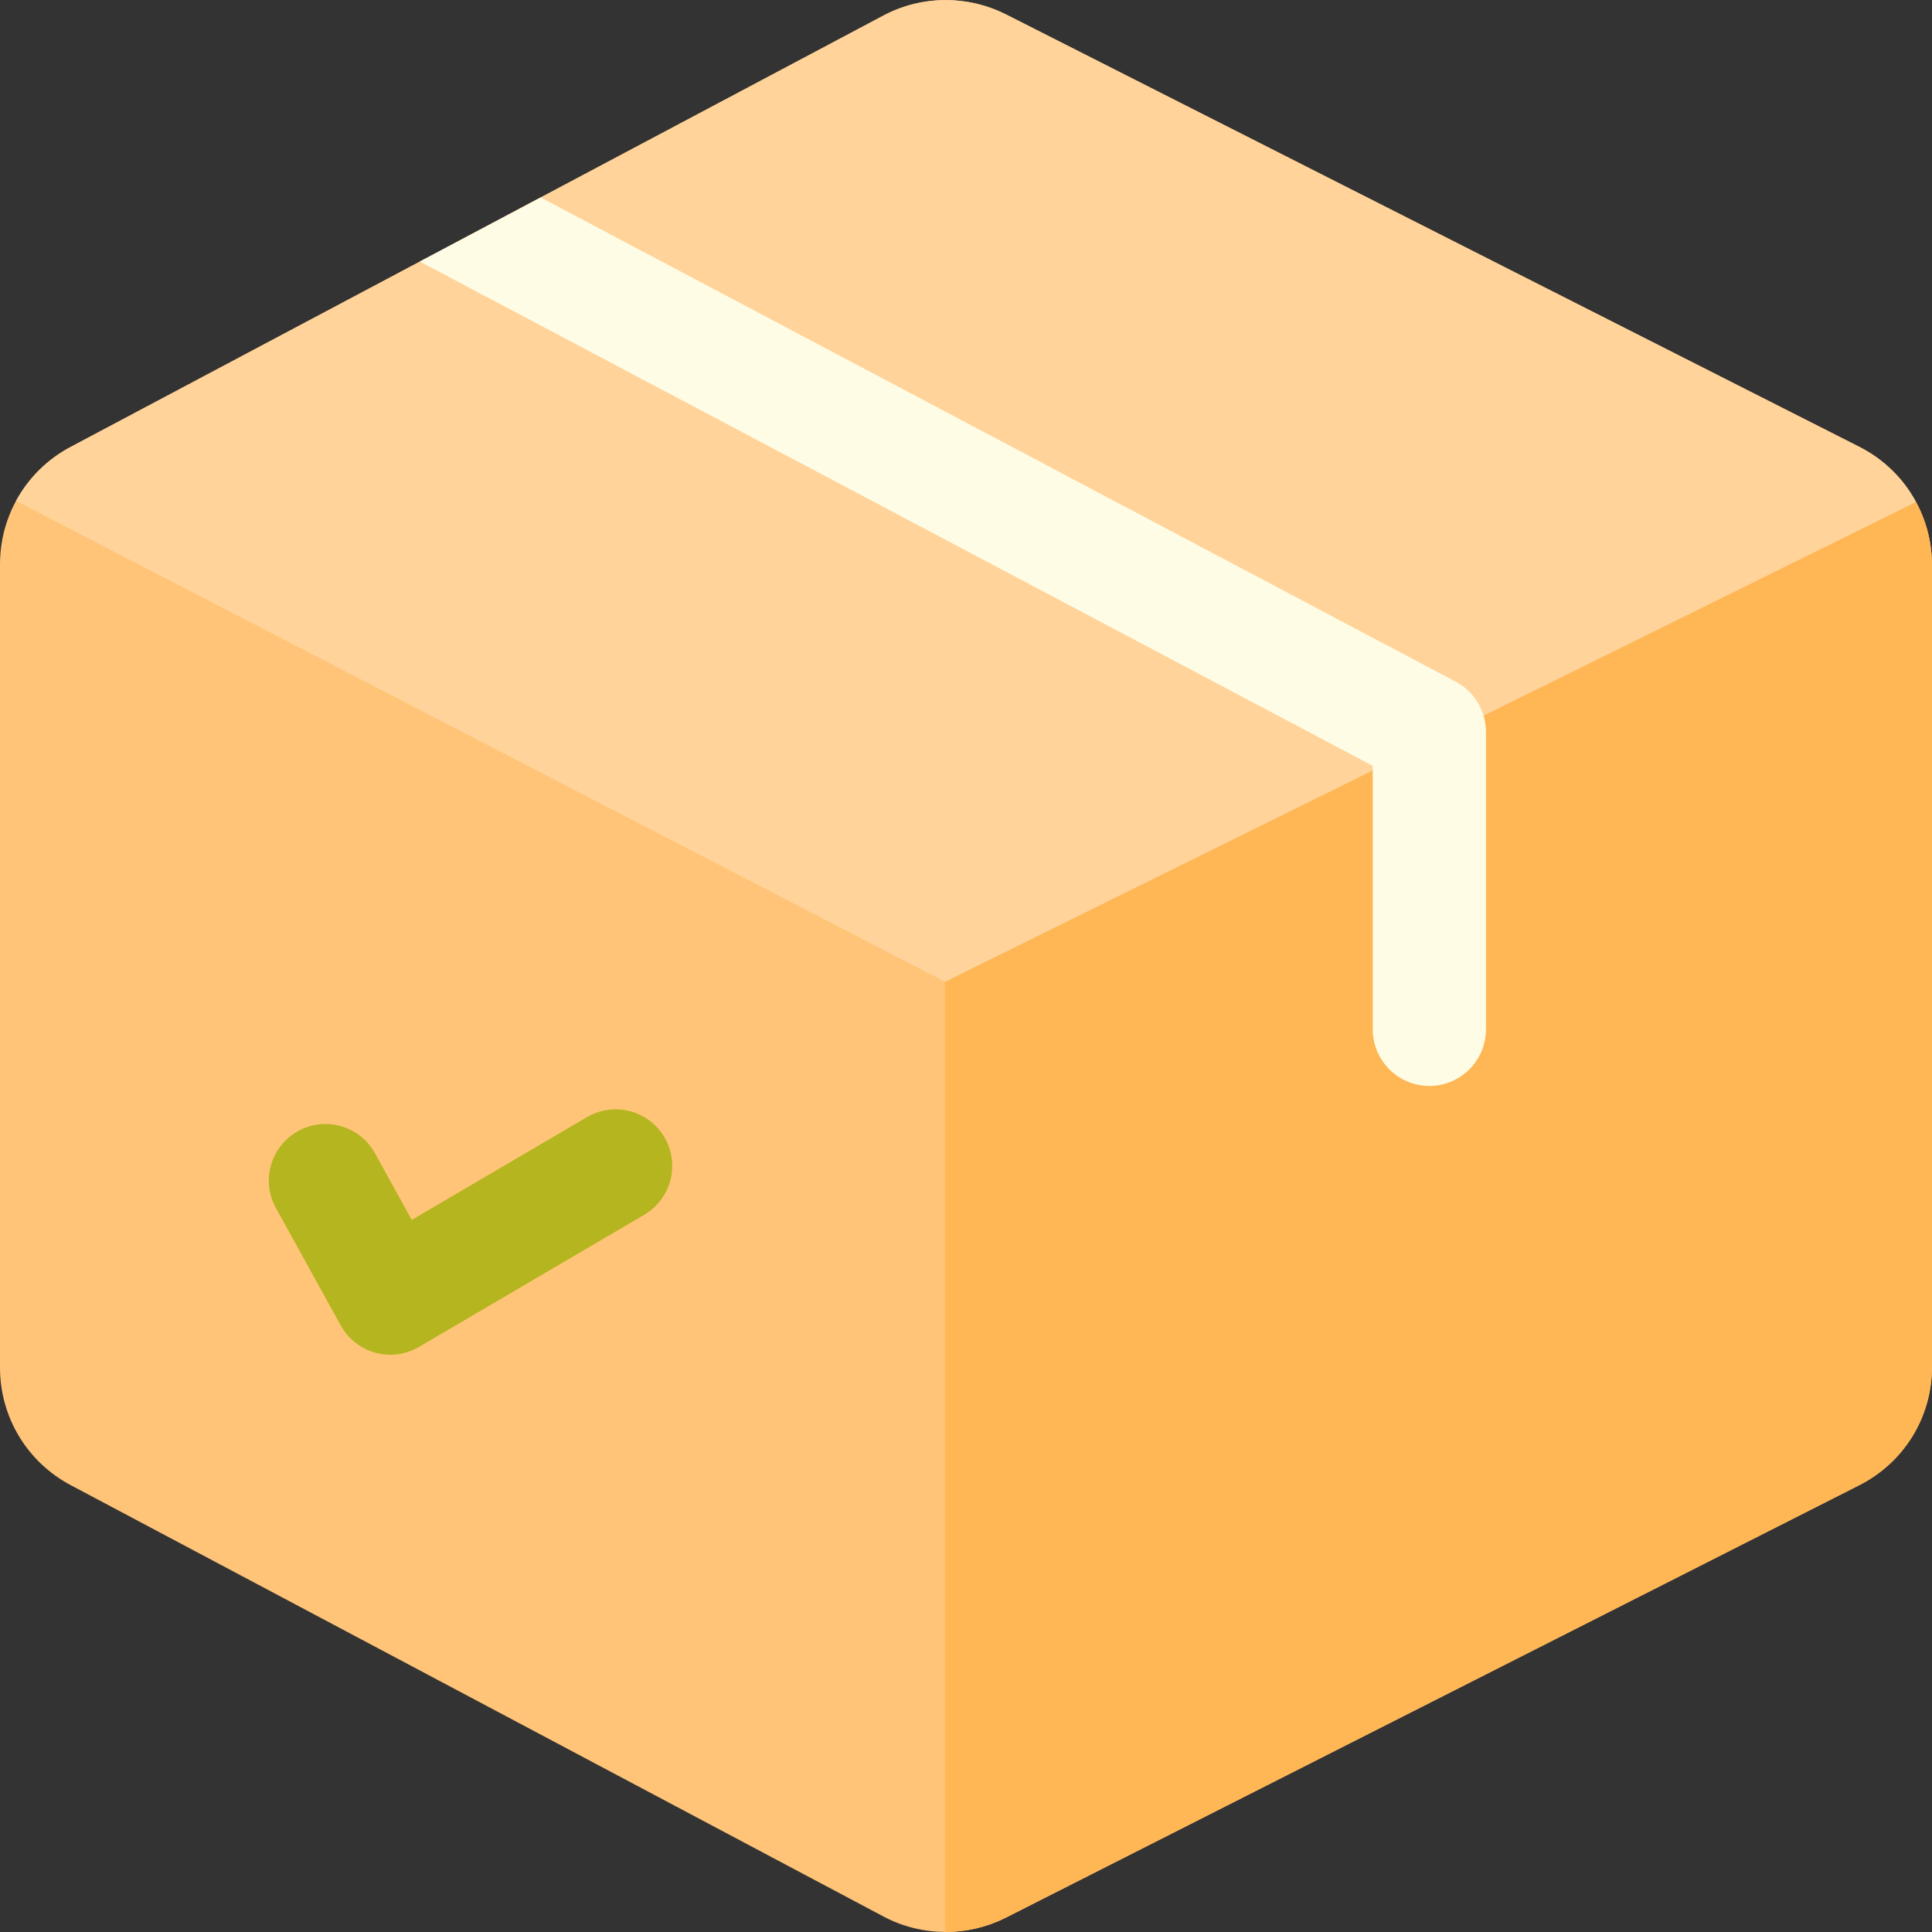 <?xml version="1.0" encoding="iso-8859-1"?>
<!-- Generator: Adobe Illustrator 19.0.0, SVG Export Plug-In . SVG Version: 6.00 Build 0)  -->
<svg version="1.1" id="Capa_1" xmlns="http://www.w3.org/2000/svg" xmlns:xlink="http://www.w3.org/1999/xlink" x="0px" y="0px"
	 viewBox="0 0 512 512" style="enable-background:new 0 0 512 512;" xml:space="preserve">
<rect x="0" y="0" width="512" height="512" fill="#333333" stroke="none"/>
<path style="fill:#FFE89C;" d="M393.792,193.917c0,0,0,0,0,0.01v78.862c0,8.277-6.718,14.995-14.995,14.995
	c-8.277,0-14.995-6.718-14.995-14.995v-68.636l29.35-14.505c0.28,0.89,0.47,1.819,0.56,2.779
	C393.762,192.927,393.792,193.417,393.792,193.917z"/>
<path style="fill:#FFC477;" d="M512,149.823v212.355c0,13.445-7.467,25.511-19.483,31.519l-226.18,114.61
	c-4.928,2.449-10.316,3.679-15.694,3.679h-0.22c-5.538-0.04-11.066-1.359-16.084-3.979l-0.09-0.05L18.903,393.667
	C7.247,387.559,0,375.603,0,362.438V149.563c0-6.008,1.499-11.746,4.239-16.804c3.279-6.038,8.317-11.096,14.665-14.415
	L234.338,4.004c9.976-5.208,21.932-5.318,31.999-0.3l0.1,0.04l226.081,114.56c6.638,3.319,11.886,8.487,15.245,14.715
	C510.501,138.067,512,143.805,512,149.823z"/>
<path style="fill:#FFB655;" d="M512,149.823v212.355c0,13.445-7.467,25.511-19.483,31.519l-226.18,114.61
	c-4.928,2.449-10.316,3.679-15.694,3.679h-0.22V260.184l257.34-127.165C510.501,138.067,512,143.805,512,149.823z"/>
<path style="fill:#FFD399;" d="M507.762,133.019l-114.6,56.63l-28.19,13.935l-114.55,56.6L4.239,132.759
	c3.279-6.038,8.317-11.096,14.665-14.415l92.358-49.023l32.019-16.994l91.058-48.323c5.028-2.629,10.556-3.959,16.084-3.989
	c5.458-0.03,10.916,1.2,15.914,3.689l0.1,0.04l226.081,114.56C499.155,121.623,504.403,126.791,507.762,133.019z"/>
<path style="fill:#FFFCE5;" d="M393.792,193.917c0,0,0,0,0,0.01v78.862c0,8.277-6.718,14.995-14.995,14.995
	c-8.277,0-14.995-6.718-14.995-14.995v-69.825l-113.38-59.999L111.261,69.321l32.019-16.994l107.142,56.7l135.392,71.645
	c0.02,0.01,0.04,0.02,0.06,0.03c0.29,0.16,0.57,0.34,0.85,0.51c0.15,0.09,0.31,0.18,0.46,0.28l0.01,0.01
	c1.17,0.79,2.199,1.729,3.069,2.769c0.04,0.05,0.08,0.09,0.11,0.13c0.22,0.26,0.41,0.54,0.61,0.81c0.09,0.13,0.19,0.25,0.28,0.39
	c0.14,0.2,0.25,0.41,0.38,0.62c0.13,0.22,0.27,0.44,0.39,0.67c0.07,0.13,0.13,0.26,0.19,0.39c0.16,0.32,0.31,0.64,0.45,0.97
	c0.02,0.05,0.03,0.09,0.05,0.13c0.17,0.42,0.31,0.84,0.43,1.27c0.28,0.89,0.47,1.819,0.56,2.779
	C393.762,192.927,393.792,193.417,393.792,193.917z"/>
<path style="fill:#B5B51F;" d="M176.08,301.396c-4.191-7.143-13.378-9.536-20.521-5.346l-46.437,27.243l-9.751-17.666
	c-4.002-7.249-13.123-9.884-20.374-5.882s-9.884,13.123-5.882,20.374l17.189,31.143c0.04,0.073,0.086,0.14,0.127,0.212
	c0.024,0.043,0.043,0.087,0.068,0.13c0.057,0.098,0.121,0.189,0.18,0.285c0.089,0.145,0.179,0.29,0.273,0.431
	c0.095,0.143,0.193,0.282,0.292,0.42c0.1,0.14,0.2,0.28,0.304,0.416c0.103,0.134,0.21,0.264,0.316,0.394
	c0.108,0.131,0.215,0.262,0.326,0.388c0.112,0.127,0.227,0.249,0.343,0.371c0.113,0.12,0.226,0.241,0.343,0.357
	c0.122,0.121,0.248,0.237,0.373,0.353c0.117,0.108,0.233,0.217,0.352,0.321c0.133,0.116,0.271,0.226,0.408,0.337
	c0.118,0.095,0.235,0.192,0.356,0.284c0.144,0.109,0.291,0.212,0.438,0.315c0.121,0.085,0.24,0.171,0.363,0.252
	c0.152,0.1,0.308,0.194,0.464,0.289c0.123,0.075,0.245,0.152,0.37,0.223c0.16,0.091,0.324,0.175,0.487,0.26
	c0.125,0.065,0.249,0.133,0.376,0.195c0.166,0.081,0.336,0.154,0.505,0.229c0.129,0.057,0.256,0.117,0.386,0.17
	c0.168,0.069,0.34,0.129,0.51,0.192c0.135,0.049,0.268,0.102,0.404,0.148c0.169,0.057,0.341,0.105,0.511,0.155
	c0.14,0.042,0.279,0.087,0.421,0.124c0.168,0.044,0.338,0.08,0.507,0.118c0.147,0.034,0.294,0.072,0.442,0.101
	c0.161,0.032,0.324,0.054,0.486,0.081c0.159,0.026,0.316,0.056,0.476,0.077c0.153,0.02,0.306,0.03,0.46,0.046
	c0.17,0.017,0.34,0.038,0.51,0.049c0.135,0.009,0.27,0.008,0.405,0.013c0.188,0.007,0.375,0.019,0.563,0.019
	c0.317,0,0.634-0.011,0.951-0.031c0.081-0.005,0.162-0.016,0.243-0.023c0.233-0.019,0.466-0.038,0.699-0.068
	c0.12-0.015,0.239-0.038,0.358-0.056c0.194-0.03,0.387-0.058,0.58-0.095c0.138-0.027,0.276-0.061,0.414-0.092
	c0.173-0.039,0.346-0.076,0.518-0.121c0.149-0.039,0.296-0.084,0.444-0.128c0.161-0.047,0.321-0.093,0.481-0.146
	c0.152-0.05,0.302-0.107,0.453-0.162c0.155-0.057,0.31-0.113,0.464-0.176c0.151-0.061,0.3-0.128,0.45-0.194
	c0.152-0.068,0.305-0.136,0.456-0.209c0.146-0.071,0.29-0.146,0.434-0.222c0.096-0.05,0.194-0.095,0.289-0.148
	c0.04-0.022,0.076-0.05,0.117-0.072c0.075-0.042,0.151-0.078,0.225-0.122l59.714-35.033
	C177.877,317.727,180.271,308.539,176.08,301.396z"/>
<g>
</g>
<g>
</g>
<g>
</g>
<g>
</g>
<g>
</g>
<g>
</g>
<g>
</g>
<g>
</g>
<g>
</g>
<g>
</g>
<g>
</g>
<g>
</g>
<g>
</g>
<g>
</g>
<g>
</g>
</svg>
